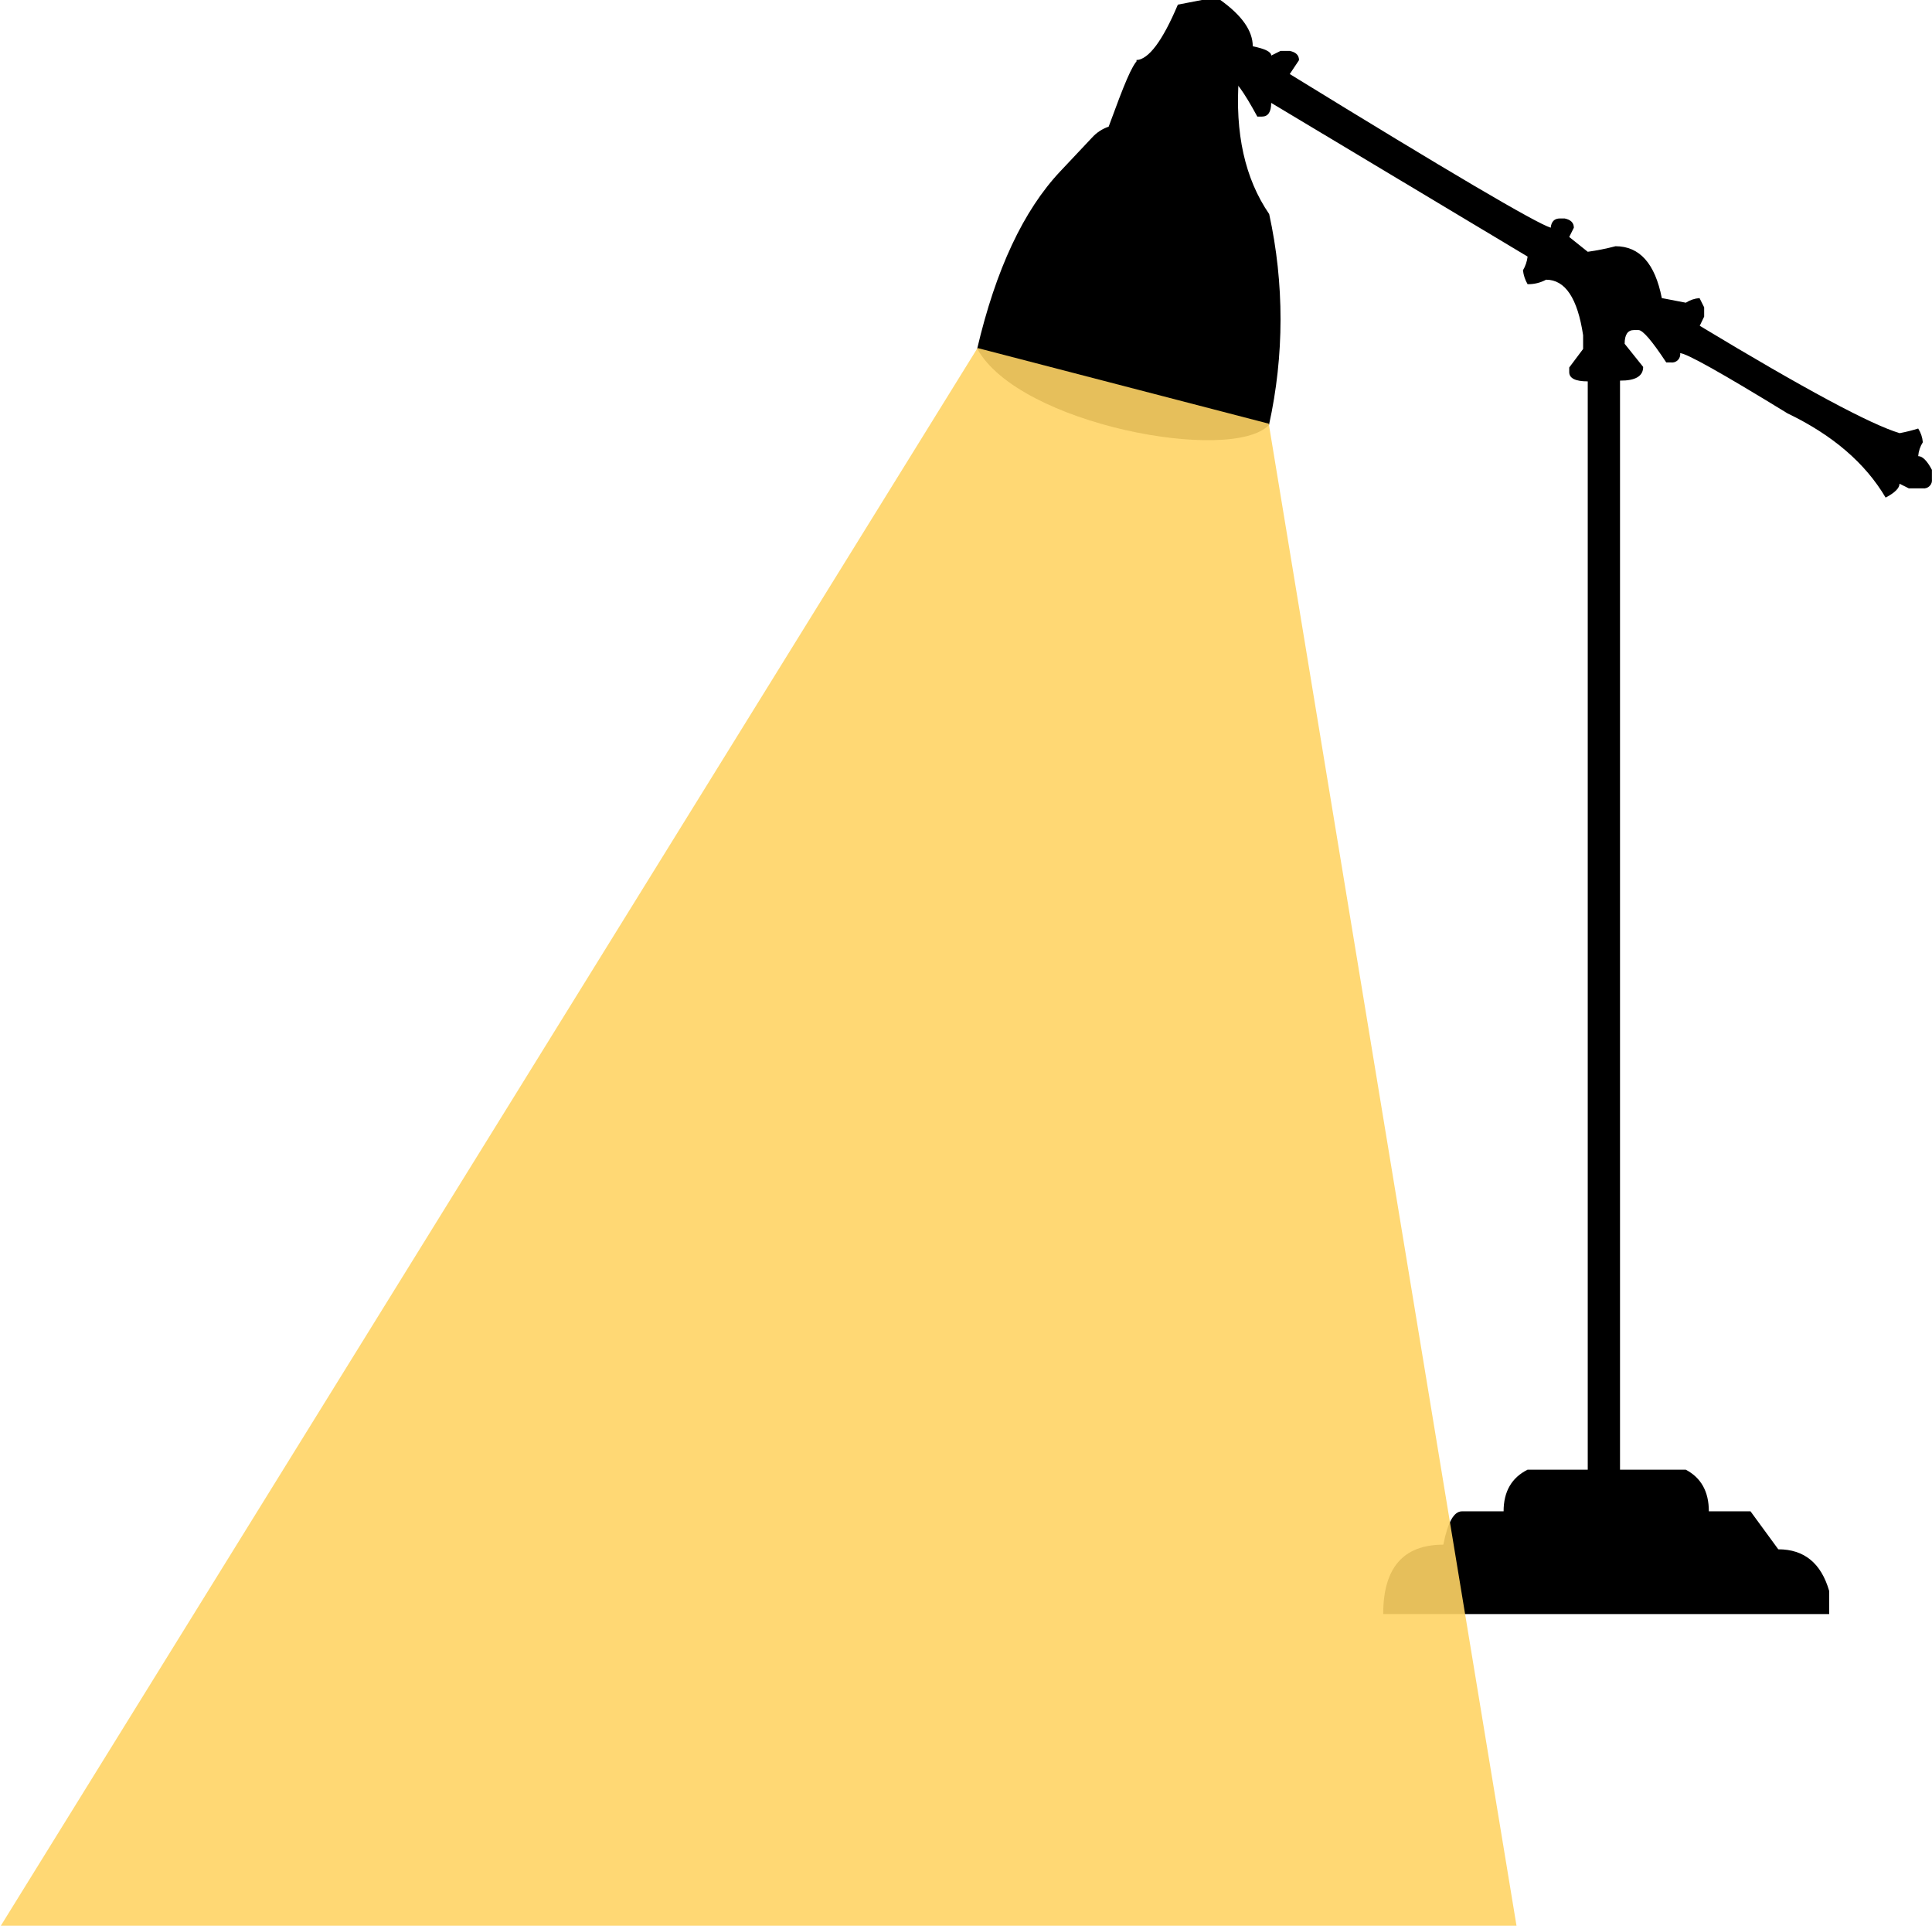 <?xml version="1.0" encoding="UTF-8"?> <svg xmlns="http://www.w3.org/2000/svg" width="1202" height="1198" viewBox="0 0 1202 1198" fill="none"> <path d="M759.25 0H747.729L732.817 2.88C723.217 25.551 714.577 37.064 706.896 37.419L721.19 61.079L738.471 52.438C742.683 52.343 746.849 53.335 750.567 55.319L764.967 48.919C767.954 48.919 773.714 56.791 782.248 72.535H785.106C788.946 72.535 790.866 69.691 790.866 64.001L950.401 159.62C950.037 162.632 949.056 165.537 947.521 168.153C947.86 171.204 948.841 174.149 950.401 176.793C954.411 176.87 958.372 175.907 961.9 173.999C973.804 173.999 981.484 185.519 984.94 208.559V217.093L976.3 228.613V231.493C976.3 235.333 980.14 237.253 987.82 237.253V914.278H950.401C940.445 919.27 935.467 927.91 935.467 940.198H909.504C904.512 940.198 900.672 947.11 897.984 960.935C873.037 960.935 860.564 975.328 860.564 1004.11H1138.03V989.735C1133.05 972.455 1122.5 963.815 1106.37 963.815L1089.09 940.198H1063.17C1063.16 927.938 1058.36 919.298 1048.79 914.278H1007.9V236.784C1017.5 236.855 1022.3 234.011 1022.3 228.251L1010.78 213.872C1010.78 208.183 1012.7 205.338 1016.54 205.338H1019.39C1022.08 205.338 1027.82 212.058 1036.67 225.477H1039.55C1040.34 225.587 1041.13 225.514 1041.88 225.264C1042.63 225.013 1043.31 224.592 1043.87 224.034C1044.43 223.475 1044.85 222.794 1045.1 222.045C1045.35 221.296 1045.43 220.499 1045.31 219.717C1049.14 219.717 1071.41 232.197 1112.11 257.158C1140.13 270.612 1160.47 288.078 1173.15 309.554C1178.91 306.51 1181.79 303.63 1181.79 300.914L1187.55 303.794H1196.19C1196.97 303.908 1197.77 303.838 1198.51 303.59C1199.26 303.343 1199.95 302.923 1200.5 302.366C1201.06 301.809 1201.49 301.13 1201.74 300.381C1201.99 299.633 1202.06 298.836 1201.95 298.055V292.295C1198.96 286.641 1196.1 283.761 1193.41 283.761C1193.65 280.689 1194.64 277.723 1196.29 275.121C1196.04 272.086 1195.05 269.158 1193.41 266.587C1189.63 267.763 1185.79 268.725 1181.89 269.468C1163.85 264.091 1122.38 241.826 1057.5 202.671L1060.25 196.954V191.194L1057.37 185.434C1054.33 185.685 1051.4 186.674 1048.84 188.314L1033.9 185.434C1029.68 163.929 1020.08 153.177 1005.1 153.177C999.414 154.671 993.644 155.825 987.82 156.633L976.3 147.417L979.18 141.657C979.18 138.585 977.26 136.686 973.42 135.896H970.54C967.084 135.896 965.164 137.838 964.78 141.657C955.194 138.599 901.077 106.733 802.429 46.06L808.189 37.419C808.189 34.369 806.269 32.449 802.429 31.681H796.669L790.909 34.561C790.895 32.257 787.062 30.337 779.41 28.801C779.41 19.2 772.69 9.6 759.25 0Z" fill="black"></path> <path d="M766.562 44.327L719.683 33.417C714.505 37.182 710.153 39.288 707.916 37.182C703.929 41.438 699.814 51.337 689.754 78.786C685.77 80.148 682.199 82.505 679.381 85.633L659.653 106.587C636.741 130.901 619.511 167.676 607.965 216.913C634.04 264.358 766.562 288.515 789.503 264.358C799.044 221.155 799.086 176.395 789.627 133.173C774.525 111.141 768.235 82.841 770.755 48.275L766.562 44.327Z" fill="black"></path> <path opacity="0.9" d="M0.5 1198L608.155 216.504L789.359 263.57L943.5 1198H0.5Z" fill="#FFD465"></path> </svg> 
